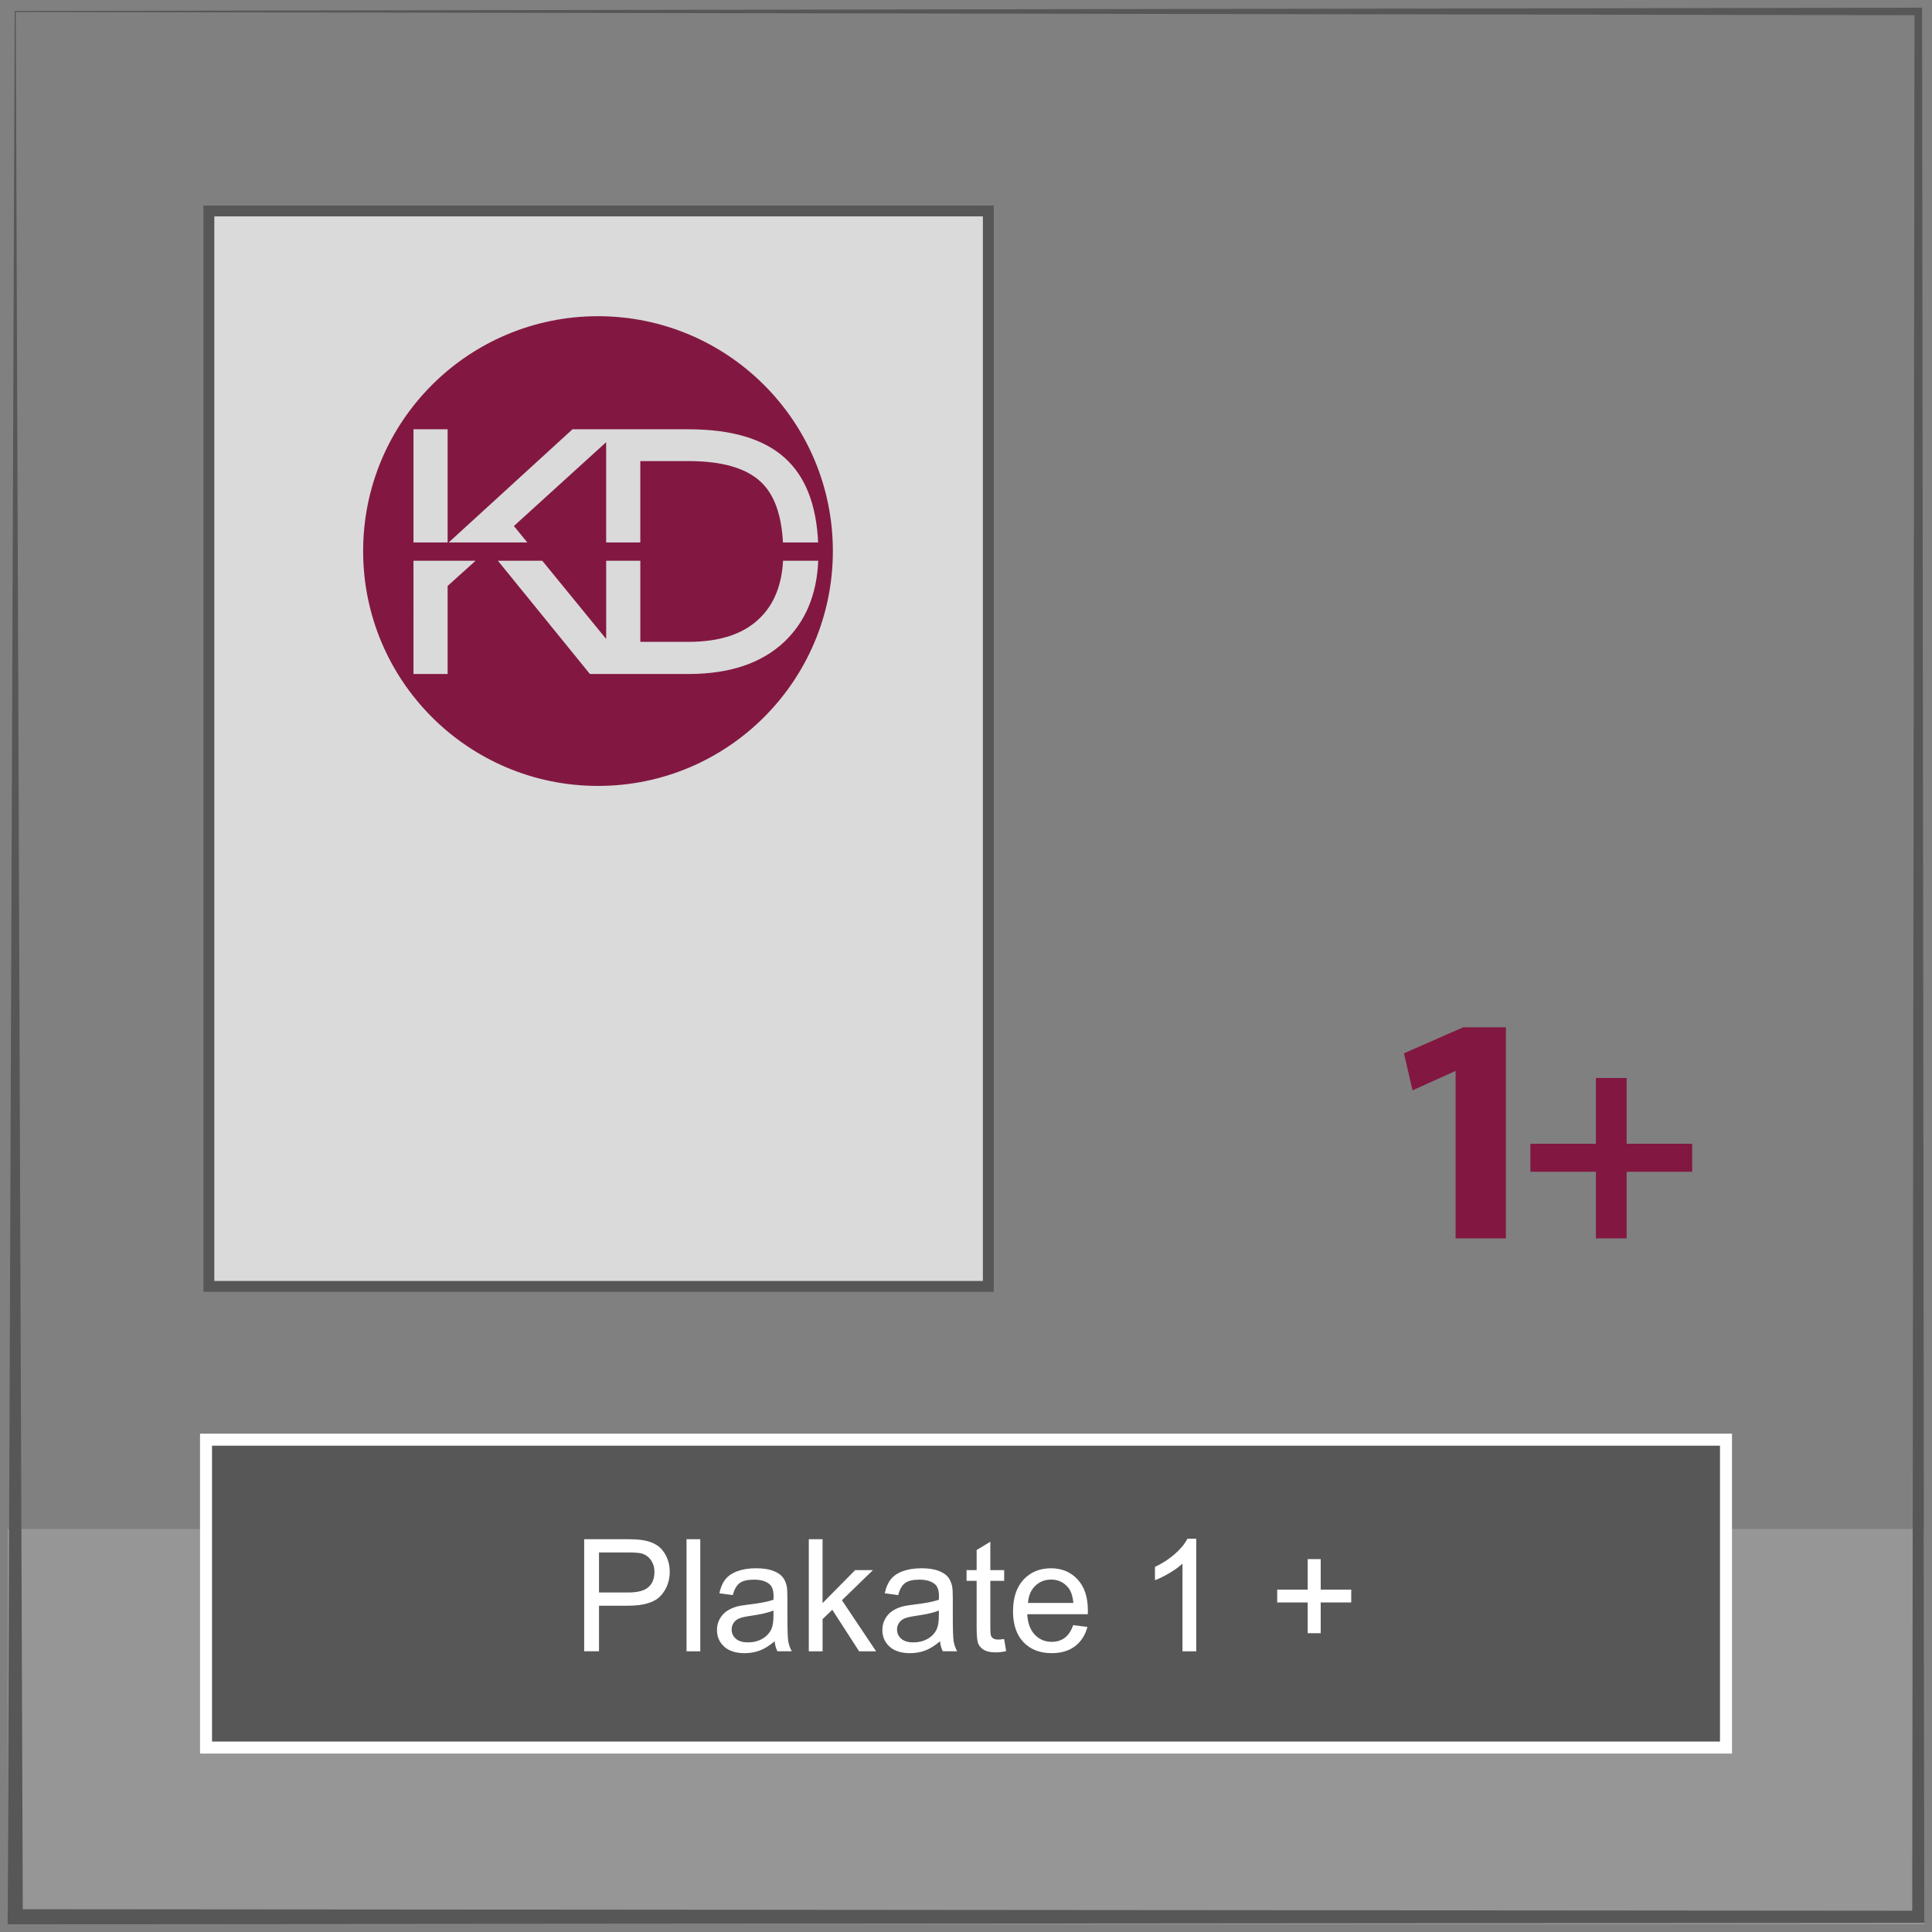 <?xml version="1.0" encoding="iso-8859-1"?>
<!-- Generator: Adobe Illustrator 23.0.3, SVG Export Plug-In . SVG Version: 6.00 Build 0)  -->
<svg version="1.1" id="Ebene_1" xmlns="http://www.w3.org/2000/svg" xmlns:xlink="http://www.w3.org/1999/xlink" x="0px" y="0px"
	 viewBox="0 0 126 126" style="enable-background:new 0 0 126 126;" xml:space="preserve">
<rect x="0" y="0" width="126" height="126" fill="#808080" stroke="none"/>
<g>
	<rect x="0.501" y="99.715" style="fill:#969696;" width="124.999" height="25.785"/>
	<rect x="13.437" y="93.892" style="fill:#585758;" width="99.128" height="20.079"/>
	<rect x="13.437" y="93.892" style="fill:none;stroke:#FFFFFF;stroke-width:0.783;" width="99.128" height="20.079"/>
	<g>
		<path style="fill:#FFFFFF;" d="M38.098,107.694v-7.311h2.757c0.485,0,0.856,0.023,1.112,0.07c0.359,0.06,0.66,0.174,0.903,0.342
			s0.438,0.402,0.586,0.705s0.222,0.635,0.222,0.997c0,0.622-0.198,1.148-0.593,1.578c-0.396,0.431-1.11,0.646-2.144,0.646h-1.875
			v2.972H38.098z M39.065,103.859h1.89c0.625,0,1.069-0.116,1.332-0.349s0.394-0.561,0.394-0.982c0-0.306-0.078-0.567-0.232-0.785
			c-0.155-0.218-0.358-0.361-0.611-0.432c-0.163-0.043-0.464-0.064-0.903-0.064h-1.87V103.859z"/>
		<path style="fill:#FFFFFF;" d="M44.774,107.694v-7.311h0.897v7.311H44.774z"/>
		<path style="fill:#FFFFFF;" d="M50.519,107.041c-0.333,0.282-0.652,0.482-0.96,0.599s-0.638,0.175-0.99,0.175
			c-0.582,0-1.029-0.143-1.341-0.427s-0.469-0.647-0.469-1.09c0-0.259,0.059-0.496,0.177-0.71c0.118-0.215,0.272-0.387,0.464-0.517
			c0.191-0.13,0.406-0.228,0.646-0.294c0.176-0.047,0.442-0.092,0.798-0.135c0.725-0.086,1.258-0.189,1.601-0.31
			c0.003-0.122,0.005-0.201,0.005-0.234c0-0.365-0.085-0.623-0.254-0.772c-0.229-0.203-0.57-0.305-1.022-0.305
			c-0.422,0-0.734,0.074-0.935,0.223c-0.201,0.147-0.35,0.409-0.446,0.785l-0.878-0.12c0.08-0.375,0.211-0.679,0.394-0.909
			c0.183-0.231,0.447-0.409,0.793-0.534s0.746-0.187,1.202-0.187c0.452,0,0.819,0.053,1.102,0.159s0.49,0.24,0.624,0.401
			c0.133,0.161,0.226,0.365,0.279,0.611c0.03,0.152,0.045,0.429,0.045,0.827v1.197c0,0.834,0.019,1.362,0.058,1.583
			c0.038,0.221,0.114,0.433,0.227,0.636h-0.937C50.605,107.508,50.545,107.29,50.519,107.041z M50.444,105.036
			c-0.326,0.134-0.814,0.246-1.466,0.34c-0.369,0.053-0.63,0.112-0.783,0.179c-0.153,0.067-0.271,0.164-0.354,0.292
			s-0.125,0.271-0.125,0.427c0,0.239,0.091,0.438,0.272,0.598c0.181,0.16,0.446,0.24,0.795,0.24c0.346,0,0.653-0.076,0.922-0.228
			c0.27-0.151,0.467-0.358,0.594-0.62c0.096-0.203,0.145-0.502,0.145-0.898V105.036z"/>
		<path style="fill:#FFFFFF;" d="M52.748,107.694v-7.311h0.897v4.169l2.125-2.154h1.162l-2.024,1.965l2.229,3.331h-1.107
			l-1.75-2.708l-0.633,0.608v2.1H52.748z"/>
		<path style="fill:#FFFFFF;" d="M61.305,107.041c-0.333,0.282-0.652,0.482-0.96,0.599s-0.638,0.175-0.99,0.175
			c-0.582,0-1.029-0.143-1.341-0.427s-0.469-0.647-0.469-1.09c0-0.259,0.059-0.496,0.177-0.71c0.118-0.215,0.272-0.387,0.464-0.517
			c0.191-0.13,0.406-0.228,0.646-0.294c0.176-0.047,0.442-0.092,0.798-0.135c0.725-0.086,1.258-0.189,1.601-0.31
			c0.003-0.122,0.005-0.201,0.005-0.234c0-0.365-0.085-0.623-0.254-0.772c-0.229-0.203-0.57-0.305-1.022-0.305
			c-0.422,0-0.734,0.074-0.935,0.223c-0.201,0.147-0.35,0.409-0.446,0.785l-0.878-0.12c0.08-0.375,0.211-0.679,0.394-0.909
			c0.183-0.231,0.447-0.409,0.793-0.534s0.746-0.187,1.202-0.187c0.452,0,0.819,0.053,1.102,0.159s0.49,0.24,0.624,0.401
			c0.133,0.161,0.226,0.365,0.279,0.611c0.03,0.152,0.045,0.429,0.045,0.827v1.197c0,0.834,0.019,1.362,0.058,1.583
			c0.038,0.221,0.114,0.433,0.227,0.636h-0.937C61.391,107.508,61.331,107.29,61.305,107.041z M61.23,105.036
			c-0.326,0.134-0.814,0.246-1.466,0.34c-0.369,0.053-0.63,0.112-0.783,0.179c-0.153,0.067-0.271,0.164-0.354,0.292
			s-0.125,0.271-0.125,0.427c0,0.239,0.091,0.438,0.272,0.598c0.181,0.16,0.446,0.24,0.795,0.24c0.346,0,0.653-0.076,0.922-0.228
			c0.27-0.151,0.467-0.358,0.594-0.62c0.096-0.203,0.145-0.502,0.145-0.898V105.036z"/>
		<path style="fill:#FFFFFF;" d="M65.488,106.892l0.13,0.793c-0.253,0.053-0.479,0.079-0.678,0.079
			c-0.326,0-0.579-0.051-0.758-0.154c-0.179-0.103-0.306-0.238-0.379-0.406c-0.073-0.168-0.109-0.521-0.109-1.06v-3.047h-0.658
			v-0.698h0.658v-1.312l0.893-0.538v1.85h0.902v0.698h-0.902v3.097c0,0.256,0.016,0.421,0.047,0.494
			c0.031,0.072,0.083,0.131,0.154,0.174c0.072,0.044,0.174,0.065,0.307,0.065C65.194,106.927,65.325,106.915,65.488,106.892z"/>
		<path style="fill:#FFFFFF;" d="M69.991,105.989l0.928,0.114c-0.146,0.542-0.417,0.963-0.813,1.262s-0.901,0.449-1.516,0.449
			c-0.774,0-1.389-0.239-1.842-0.716c-0.454-0.478-0.681-1.146-0.681-2.007c0-0.892,0.229-1.583,0.688-2.075
			c0.459-0.491,1.054-0.737,1.785-0.737c0.708,0,1.287,0.241,1.735,0.723c0.449,0.482,0.673,1.16,0.673,2.034
			c0,0.054-0.002,0.134-0.005,0.239h-3.95c0.033,0.582,0.198,1.027,0.494,1.337s0.665,0.464,1.107,0.464
			c0.329,0,0.61-0.087,0.843-0.26C69.67,106.644,69.855,106.368,69.991,105.989z M67.044,104.538h2.957
			c-0.04-0.445-0.153-0.779-0.339-1.003c-0.286-0.346-0.657-0.519-1.112-0.519c-0.413,0-0.759,0.139-1.04,0.414
			C67.23,103.707,67.074,104.076,67.044,104.538z"/>
		<path style="fill:#FFFFFF;" d="M78.015,107.694h-0.897v-5.72c-0.216,0.206-0.5,0.412-0.85,0.618
			c-0.351,0.206-0.666,0.361-0.945,0.464v-0.867c0.502-0.236,0.941-0.522,1.316-0.858c0.376-0.335,0.642-0.661,0.798-0.977h0.579
			V107.694z"/>
		<path style="fill:#FFFFFF;" d="M85.285,106.513v-2.005h-1.99v-0.838h1.99v-1.989h0.848v1.989h1.99v0.838h-1.99v2.005H85.285z"/>
	</g>
	<path style="fill:#585758;" d="M1.028,0.782l123.83,0.211l-0.147,123.619L1.486,124.514L1.028,0.782z M125.105,0.501L0.959,0.713
		L0.503,125.007L0.5,125.5h0.494l124.111-0.099h0.394v-0.394L125.352,0.748L125.352,0.5L125.105,0.501z"/>
	<rect x="13.623" y="13.758" style="fill-rule:evenodd;clip-rule:evenodd;fill:#DADADA;" width="50.833" height="70.137"/>
	
		<rect x="13.623" y="13.758" style="fill:none;stroke:#585758;stroke-width:0.708;stroke-miterlimit:10;" width="50.833" height="70.137"/>
	<path style="fill:#821741;" d="M94.931,69.861h-0.043l-2.767,1.247l-0.558-2.414L95.421,67h2.79v13.765h-3.28V69.861z
		 M106.084,70.303v4.289h4.275v1.827h-4.275v4.346h-2.003v-4.346h-4.272v-1.827h4.272v-4.289H106.084z"/>
</g>
<g>
	<path style="fill:#821841;" d="M53.356,35.376h-2.294c-0.094-1.79-0.56-3.094-1.4-3.908c-0.961-0.931-2.547-1.397-4.759-1.397
		h-3.144v5.305h-2.227v-6.538l-6.017,5.468l0.874,1.07h-5.125l8.072-7.379h2.196h0.926h4.445c2.78,0,4.861,0.611,6.244,1.834
		C52.507,31.031,53.242,32.881,53.356,35.376 M29.193,35.376h-2.227v-7.379h2.227V35.376z M26.966,36.571h4.049l-1.822,1.643v5.742
		h-2.227V36.571z M32.473,36.571h2.893l4.167,5.102v-5.102h2.227v5.289h3.144c2.081,0,3.646-0.531,4.694-1.594
		c0.897-0.897,1.386-2.129,1.47-3.695h2.296c-0.095,2.211-0.833,3.974-2.216,5.289c-1.485,1.397-3.566,2.096-6.244,2.096h-3.506
		h-1.865h-1.061L32.473,36.571z M54.317,35.939c0-8.459-6.858-15.317-15.317-15.317s-15.317,6.858-15.317,15.317
		S30.54,51.256,39,51.256S54.317,44.398,54.317,35.939"/>
</g>
</svg>

